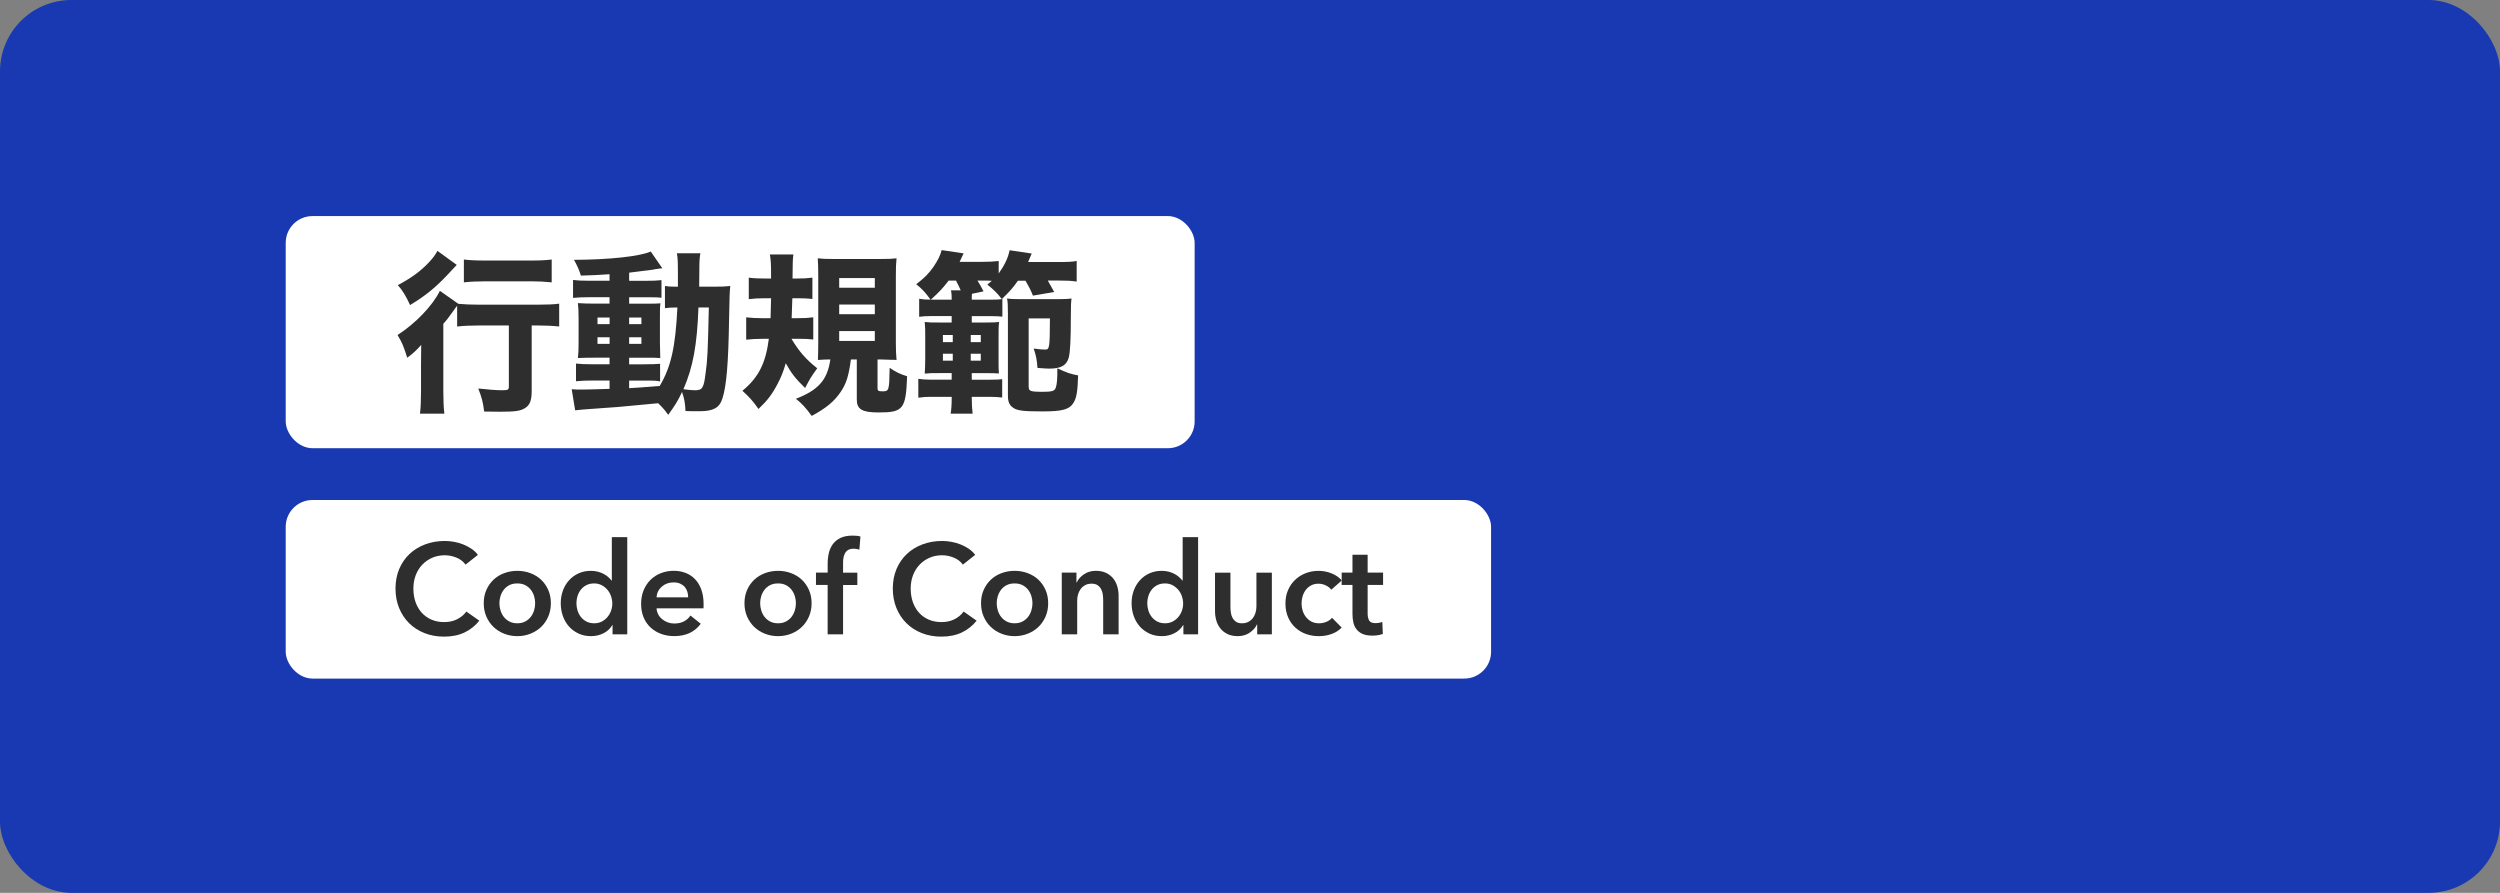 <?xml version="1.0" encoding="UTF-8"?>
<svg id="Mobile" xmlns="http://www.w3.org/2000/svg" viewBox="0 0 1400 500">
  <rect x="0" y="0" width="1400" height="500" fill="#808080" stroke="none"/>
  <defs>
    <style>
      .cls-1 {
        fill: #fff;
      }

      .cls-2 {
        fill: #1839b1;
      }

      .cls-3 {
        fill: #2e2e2e;
      }
    </style>
  </defs>
  <rect class="cls-2" width="1400" height="500" rx="40" ry="40"/>
  <g>
    <g>
      <rect class="cls-1" x="160" y="280" width="675" height="100" rx="15" ry="15"/>
      <g>
        <path class="cls-3" d="M260.74,316.21c-1.35-1.82-3.1-3.16-5.26-4-2.16-.84-4.27-1.26-6.34-1.26-2.64,0-5.04.48-7.2,1.44-2.16.96-4.02,2.28-5.58,3.96-1.56,1.68-2.76,3.65-3.6,5.9s-1.26,4.7-1.26,7.34c0,2.78.41,5.33,1.22,7.63.82,2.3,1.98,4.28,3.49,5.94,1.51,1.66,3.32,2.94,5.44,3.85,2.11.91,4.49,1.37,7.13,1.37s5.16-.54,7.27-1.62,3.82-2.51,5.11-4.28l7.27,5.11c-2.26,2.83-5.02,5.03-8.28,6.59-3.27,1.56-7.08,2.34-11.45,2.34-3.98,0-7.64-.66-10.98-1.98-3.34-1.32-6.2-3.17-8.6-5.54s-4.27-5.21-5.62-8.5-2.02-6.92-2.02-10.91.71-7.76,2.12-11.05,3.36-6.08,5.83-8.39c2.47-2.3,5.39-4.08,8.75-5.33,3.36-1.25,7.01-1.87,10.94-1.87,1.63,0,3.34.16,5.11.47,1.78.31,3.48.79,5.11,1.44,1.63.65,3.17,1.45,4.61,2.41,1.44.96,2.66,2.11,3.67,3.46l-6.91,5.47Z"/>
        <path class="cls-3" d="M270.89,337.81c0-2.74.49-5.22,1.48-7.45.98-2.23,2.32-4.14,4-5.72,1.68-1.58,3.67-2.81,5.98-3.67,2.3-.86,4.75-1.3,7.34-1.3s5.04.43,7.34,1.3c2.3.86,4.29,2.09,5.98,3.67,1.68,1.58,3.01,3.49,4,5.72.98,2.23,1.48,4.72,1.48,7.45s-.49,5.23-1.48,7.49c-.98,2.26-2.32,4.19-4,5.8-1.68,1.61-3.67,2.87-5.98,3.78-2.3.91-4.75,1.37-7.34,1.37s-5.04-.46-7.34-1.37c-2.3-.91-4.3-2.17-5.98-3.78-1.68-1.61-3.01-3.54-4-5.8-.98-2.26-1.48-4.75-1.48-7.49ZM279.67,337.81c0,1.34.2,2.69.61,4.03.41,1.34,1.02,2.54,1.84,3.6.82,1.06,1.85,1.92,3.1,2.59,1.25.67,2.74,1.01,4.46,1.01s3.21-.33,4.46-1.01c1.25-.67,2.28-1.54,3.1-2.59.82-1.06,1.43-2.26,1.84-3.6.41-1.34.61-2.69.61-4.03s-.21-2.68-.61-4c-.41-1.32-1.02-2.51-1.84-3.56-.82-1.05-1.85-1.91-3.1-2.56s-2.74-.97-4.46-.97-3.22.32-4.46.97-2.28,1.5-3.1,2.56c-.82,1.06-1.43,2.25-1.84,3.56-.41,1.32-.61,2.65-.61,4Z"/>
        <path class="cls-3" d="M351.24,355.23h-8.21v-5.18h-.14c-1.2,2.02-2.87,3.55-5,4.61-2.14,1.06-4.43,1.58-6.88,1.58-2.64,0-5-.49-7.09-1.48s-3.86-2.3-5.33-3.96c-1.46-1.66-2.59-3.6-3.38-5.83-.79-2.23-1.19-4.62-1.19-7.16s.41-4.92,1.22-7.13c.82-2.21,1.97-4.13,3.46-5.76,1.49-1.63,3.26-2.92,5.33-3.85,2.06-.94,4.32-1.4,6.77-1.4,1.58,0,3,.18,4.25.54,1.25.36,2.34.8,3.28,1.33.94.53,1.74,1.11,2.41,1.73.67.62,1.22,1.22,1.66,1.8h.22v-24.26h8.64v54.43ZM322.8,337.81c0,1.34.2,2.69.61,4.03s1.02,2.54,1.84,3.6c.82,1.06,1.85,1.92,3.1,2.59,1.25.67,2.71,1.01,4.39,1.01,1.58,0,3-.32,4.25-.97,1.25-.65,2.32-1.5,3.2-2.56.89-1.06,1.56-2.24,2.02-3.56.46-1.32.68-2.65.68-4s-.23-2.69-.68-4.03c-.46-1.34-1.13-2.54-2.02-3.6-.89-1.05-1.96-1.92-3.2-2.59-1.25-.67-2.66-1.01-4.25-1.01-1.68,0-3.14.32-4.39.97s-2.28,1.5-3.1,2.56c-.82,1.06-1.43,2.25-1.84,3.56-.41,1.32-.61,2.65-.61,4Z"/>
        <path class="cls-3" d="M394.01,338.38v1.15c0,.38-.03.77-.07,1.15h-26.28c.1,1.25.42,2.39.97,3.42.55,1.03,1.28,1.92,2.2,2.66.91.75,1.94,1.33,3.1,1.76,1.15.43,2.35.65,3.6.65,2.16,0,3.98-.4,5.47-1.19,1.49-.79,2.71-1.88,3.67-3.28l5.76,4.61c-3.41,4.61-8.35,6.91-14.83,6.91-2.69,0-5.16-.42-7.42-1.26-2.26-.84-4.21-2.03-5.87-3.56-1.66-1.54-2.95-3.42-3.89-5.65-.94-2.23-1.4-4.76-1.4-7.6s.47-5.32,1.4-7.6c.94-2.28,2.22-4.22,3.85-5.83,1.63-1.61,3.56-2.86,5.8-3.74,2.23-.89,4.64-1.33,7.24-1.33,2.4,0,4.62.4,6.66,1.19,2.04.79,3.8,1.97,5.29,3.53,1.49,1.56,2.65,3.5,3.49,5.83.84,2.33,1.26,5.05,1.26,8.17ZM385.37,334.49c0-1.1-.16-2.16-.47-3.17s-.8-1.9-1.47-2.66c-.67-.77-1.53-1.38-2.56-1.84-1.03-.46-2.24-.68-3.64-.68-2.59,0-4.79.78-6.59,2.34-1.8,1.56-2.8,3.56-2.99,6.01h17.71Z"/>
        <path class="cls-3" d="M416.9,337.81c0-2.74.49-5.22,1.48-7.45.98-2.23,2.31-4.14,4-5.72,1.68-1.58,3.67-2.81,5.98-3.67,2.3-.86,4.75-1.3,7.34-1.3s5.04.43,7.34,1.3c2.3.86,4.29,2.09,5.97,3.67s3.01,3.49,4,5.72,1.48,4.72,1.48,7.45-.49,5.23-1.48,7.49-2.32,4.19-4,5.8-3.67,2.87-5.97,3.78c-2.3.91-4.75,1.37-7.34,1.37s-5.04-.46-7.34-1.37-4.3-2.17-5.98-3.78c-1.68-1.61-3.01-3.54-4-5.8-.98-2.26-1.48-4.75-1.48-7.49ZM425.69,337.81c0,1.34.2,2.69.61,4.03.41,1.34,1.02,2.54,1.84,3.6.82,1.06,1.85,1.92,3.1,2.59,1.25.67,2.74,1.01,4.46,1.01s3.22-.33,4.46-1.01c1.25-.67,2.28-1.54,3.1-2.59.82-1.06,1.43-2.26,1.84-3.6s.61-2.69.61-4.03-.2-2.68-.61-4c-.41-1.32-1.02-2.51-1.84-3.56-.82-1.05-1.85-1.91-3.1-2.56s-2.74-.97-4.46-.97-3.22.32-4.46.97c-1.25.65-2.28,1.5-3.1,2.56-.82,1.06-1.43,2.25-1.84,3.56-.41,1.32-.61,2.65-.61,4Z"/>
        <path class="cls-3" d="M463.49,327.58h-6.55v-6.91h6.55v-5.11c0-2.06.23-4.04.68-5.94.46-1.9,1.22-3.56,2.3-5,1.08-1.44,2.51-2.58,4.28-3.42,1.78-.84,4.01-1.26,6.7-1.26.96,0,1.76.04,2.41.11.65.07,1.31.21,1.98.4l-.58,7.34c-.48-.14-1-.26-1.55-.36-.55-.1-1.14-.14-1.76-.14-1.25,0-2.26.24-3.02.72-.77.48-1.36,1.11-1.76,1.87-.41.77-.68,1.61-.83,2.52-.14.91-.22,1.8-.22,2.66v5.62h7.99v6.91h-7.99v27.65h-8.64v-27.65Z"/>
        <path class="cls-3" d="M539.23,316.21c-1.34-1.82-3.1-3.16-5.26-4s-4.27-1.26-6.34-1.26c-2.64,0-5.04.48-7.2,1.44-2.16.96-4.02,2.28-5.58,3.96-1.56,1.68-2.76,3.65-3.6,5.9-.84,2.26-1.26,4.7-1.26,7.34,0,2.78.41,5.33,1.22,7.63s1.98,4.28,3.49,5.94c1.51,1.66,3.32,2.94,5.44,3.85,2.11.91,4.49,1.37,7.13,1.37s5.16-.54,7.27-1.62c2.11-1.08,3.82-2.51,5.11-4.28l7.27,5.11c-2.26,2.83-5.02,5.03-8.28,6.59s-7.08,2.34-11.45,2.34c-3.98,0-7.64-.66-10.98-1.98-3.34-1.32-6.2-3.17-8.6-5.54-2.4-2.38-4.27-5.21-5.62-8.5-1.34-3.29-2.02-6.92-2.02-10.91s.71-7.76,2.12-11.05c1.41-3.29,3.36-6.08,5.83-8.39,2.47-2.3,5.39-4.08,8.75-5.33,3.36-1.25,7.01-1.87,10.94-1.87,1.63,0,3.34.16,5.11.47,1.77.31,3.48.79,5.11,1.44,1.63.65,3.17,1.45,4.61,2.41,1.44.96,2.66,2.11,3.67,3.46l-6.91,5.47Z"/>
        <path class="cls-3" d="M549.38,337.81c0-2.74.49-5.22,1.48-7.45.98-2.23,2.32-4.14,4-5.72,1.68-1.58,3.67-2.81,5.98-3.67,2.3-.86,4.75-1.3,7.34-1.3s5.04.43,7.34,1.3c2.3.86,4.29,2.09,5.98,3.67,1.68,1.58,3.01,3.49,4,5.72.98,2.23,1.48,4.72,1.48,7.45s-.49,5.23-1.48,7.49c-.98,2.26-2.32,4.19-4,5.8-1.68,1.61-3.67,2.87-5.98,3.78s-4.75,1.37-7.34,1.37-5.04-.46-7.34-1.37c-2.3-.91-4.3-2.17-5.98-3.78-1.68-1.61-3.01-3.54-4-5.8-.98-2.26-1.48-4.75-1.48-7.49ZM558.16,337.81c0,1.34.2,2.69.61,4.03.41,1.34,1.02,2.54,1.84,3.6.82,1.06,1.85,1.92,3.1,2.59,1.25.67,2.74,1.01,4.46,1.01s3.22-.33,4.46-1.01c1.25-.67,2.28-1.54,3.1-2.59.82-1.06,1.43-2.26,1.84-3.6.41-1.34.61-2.69.61-4.03s-.2-2.68-.61-4c-.41-1.32-1.02-2.51-1.84-3.56-.82-1.05-1.85-1.91-3.1-2.56-1.25-.65-2.74-.97-4.46-.97s-3.22.32-4.46.97c-1.25.65-2.28,1.5-3.1,2.56-.82,1.06-1.43,2.25-1.84,3.56-.41,1.32-.61,2.65-.61,4Z"/>
        <path class="cls-3" d="M594.6,320.67h8.21v5.54h.14c.77-1.73,2.1-3.25,4-4.57,1.9-1.32,4.14-1.98,6.73-1.98,2.25,0,4.19.4,5.79,1.19,1.61.79,2.93,1.84,3.96,3.13,1.03,1.3,1.79,2.78,2.27,4.46.48,1.68.72,3.41.72,5.18v21.6h-8.64v-19.15c0-1.01-.07-2.06-.22-3.17-.14-1.1-.46-2.1-.94-2.99-.48-.89-1.14-1.62-1.98-2.2s-1.96-.86-3.35-.86-2.59.28-3.6.83c-1.01.55-1.84,1.26-2.48,2.12s-1.14,1.86-1.48,2.99c-.34,1.13-.5,2.27-.5,3.42v19.01h-8.64v-34.56Z"/>
        <path class="cls-3" d="M670.91,355.23h-8.21v-5.18h-.14c-1.2,2.02-2.87,3.55-5,4.61-2.14,1.06-4.43,1.58-6.88,1.58-2.64,0-5-.49-7.09-1.48s-3.86-2.3-5.33-3.96c-1.46-1.66-2.59-3.6-3.38-5.83-.79-2.23-1.19-4.62-1.19-7.16s.41-4.92,1.22-7.13c.82-2.21,1.97-4.13,3.46-5.76,1.49-1.63,3.26-2.92,5.33-3.85,2.06-.94,4.32-1.4,6.77-1.4,1.58,0,3,.18,4.25.54,1.25.36,2.34.8,3.28,1.33.94.53,1.74,1.11,2.41,1.73.67.62,1.22,1.22,1.66,1.8h.22v-24.26h8.64v54.43ZM642.47,337.81c0,1.34.2,2.69.61,4.03s1.02,2.54,1.84,3.6c.82,1.06,1.85,1.92,3.1,2.59,1.25.67,2.71,1.01,4.39,1.01,1.58,0,3-.32,4.25-.97,1.25-.65,2.32-1.5,3.2-2.56.89-1.06,1.56-2.24,2.02-3.56.46-1.32.68-2.65.68-4s-.23-2.69-.68-4.03c-.46-1.34-1.13-2.54-2.02-3.6-.89-1.05-1.96-1.92-3.2-2.59-1.25-.67-2.66-1.01-4.25-1.01-1.68,0-3.14.32-4.39.97s-2.28,1.5-3.1,2.56c-.82,1.06-1.43,2.25-1.84,3.56-.41,1.32-.61,2.65-.61,4Z"/>
        <path class="cls-3" d="M712.24,355.23h-8.21v-5.54h-.14c-.77,1.73-2.1,3.25-4,4.57-1.9,1.32-4.14,1.98-6.73,1.98-2.26,0-4.19-.4-5.8-1.19-1.61-.79-2.93-1.84-3.96-3.13-1.03-1.3-1.79-2.78-2.27-4.46-.48-1.68-.72-3.41-.72-5.18v-21.6h8.64v19.15c0,1.01.07,2.06.22,3.17.14,1.11.46,2.1.94,2.99.48.89,1.14,1.62,1.98,2.2.84.58,1.96.86,3.35.86s2.53-.28,3.56-.83c1.03-.55,1.87-1.26,2.52-2.12.65-.86,1.14-1.86,1.48-2.99.33-1.13.5-2.27.5-3.42v-19.01h8.64v34.56Z"/>
        <path class="cls-3" d="M745.5,330.25c-.67-.96-1.68-1.76-3.02-2.41-1.34-.65-2.71-.97-4.1-.97-1.58,0-2.98.32-4.18.97-1.2.65-2.2,1.5-2.99,2.56-.79,1.06-1.38,2.24-1.76,3.56-.38,1.32-.58,2.65-.58,4s.2,2.68.61,4c.41,1.32,1.02,2.51,1.84,3.56.82,1.06,1.84,1.91,3.06,2.56,1.22.65,2.65.97,4.28.97,1.34,0,2.69-.26,4.03-.79,1.34-.53,2.42-1.3,3.24-2.3l5.4,5.47c-1.44,1.54-3.28,2.73-5.51,3.56s-4.64,1.26-7.24,1.26-4.96-.41-7.24-1.22-4.27-2.02-5.98-3.6-3.05-3.5-4.03-5.76c-.98-2.26-1.48-4.82-1.48-7.7s.49-5.3,1.48-7.56c.98-2.26,2.32-4.18,4-5.76s3.64-2.81,5.87-3.67c2.23-.86,4.62-1.3,7.16-1.3s5,.48,7.38,1.44c2.38.96,4.26,2.28,5.65,3.96l-5.9,5.18Z"/>
        <path class="cls-3" d="M751.33,327.58v-6.91h6.05v-10.01h8.5v10.01h8.64v6.91h-8.64v16.06c0,1.54.28,2.81.83,3.82.55,1.01,1.79,1.51,3.71,1.51.58,0,1.2-.06,1.87-.18.67-.12,1.27-.3,1.8-.54l.29,6.77c-.77.29-1.68.51-2.74.68-1.06.17-2.06.25-3.02.25-2.3,0-4.18-.32-5.62-.97s-2.58-1.54-3.42-2.66c-.84-1.13-1.42-2.42-1.73-3.89-.31-1.46-.47-3.04-.47-4.72v-16.13h-6.05Z"/>
      </g>
    </g>
    <g>
      <rect class="cls-1" x="160" y="121" width="509" height="130" rx="15" ry="15"/>
      <g>
        <path class="cls-3" d="M268.39,182.27c-4.36,0-9,.19-12.39.58v-11.64c-.87,1.07-1.26,1.65-2.42,3.3-2.61,3.69-3.68,5.04-5.32,6.79v37.93c0,5.14.19,9.12.58,12.42h-13.65c.39-3.1.58-7.47.58-12.61v-14.65c0-4.07,0-5.04.1-11.25-2.32,2.72-4.84,5.04-7.84,7.18-1.84-6.01-3-8.83-5.42-12.71,9.88-6.31,19.65-16.39,23.72-24.74l10.36,7.28c2.9.29,7.55.48,11.81.48h32.34c5.62,0,9.68-.19,12.3-.58v12.8c-3.29-.39-7.75-.58-11.91-.58h-3.49v36.76c0,5.34-1.06,7.95-3.87,9.6-2.61,1.55-5.52,1.94-13.94,1.94-2.81,0-4.74,0-8.81-.1-.58-5.14-1.36-7.95-3.29-12.9,4.94.58,10.55.97,12.97.97,3.78,0,4.16-.19,4.16-2.23v-34.05h-16.56ZM255.8,148.32c-3.48,3.69-5.42,5.82-5.91,6.31-6.58,6.89-11.91,11.15-20.24,16.2-2.32-5.04-4.16-8.15-6.87-11.15,7.84-4.17,12.97-7.95,17.81-13.19,2.13-2.33,3.19-3.78,4.36-6.01l10.84,7.86ZM259.77,145.32c2.9.39,6.58.58,11.91.58h25.75c5.13,0,8.52-.19,11.52-.58v12.8c-3.68-.39-7.46-.58-11.23-.58h-26.04c-4.16,0-8.52.19-11.91.58v-12.8Z"/>
        <path class="cls-3" d="M341.38,153.56c-6.78.48-9.29.58-16.07.78-1.06-3.3-1.94-5.33-3.87-8.83,20.04-.1,36.89-1.94,42.99-4.66l6.49,9.41c-.58,0-.68,0-1.35.1q-.58.1-2.62.39c-.19,0-.68.1-1.55.29q-2.71.39-13.07,1.65v4.56h9c4.65,0,6.68-.1,9.1-.39v9.89c-1.45-.19-2.42-.29-6.58-.29h-11.52v3.59h9.58c4.55,0,5.71,0,7.94-.19-.29,1.94-.29,3.59-.29,8.44v13.48q.1,6.5.19,8.73c-1.74-.19-3.87-.19-8.62-.19h-8.81v3.69h8.04c4.94,0,6.78-.1,9.29-.29v9.89c-1.65-.39-3.1-.49-6.2-.49h-11.13v4.27q5.33-.29,17.14-1.26c6.39-10.86,8.81-21.92,9.88-43.94-3.39,0-4.74.1-6.97.39v-12.42c1.65.29,3.1.39,6.1.39h1.16v-6.01c0-8.73-.1-9.99-.58-12.71h13.17c-.39,2.13-.58,3.98-.58,8.34,0,.58-.1,4.66-.1,10.38h8.13c4.36,0,6.58-.1,9.29-.39-.39,3.88-.39,4.17-.68,18.62-.39,24.83-1.45,37.54-3.78,44.52-1.55,5.04-5.13,6.98-12.59,6.98-3.49,0-6.58,0-8.04-.1-.19-4.46-.68-7.08-1.94-10.67-2.32,4.95-3.78,7.37-7.75,12.8-1.94-2.72-2.81-3.78-5.62-6.5-22.95,2.23-23.43,2.23-40.47,3.4-1.65.1-3.39.29-6,.58l-1.94-11.83c1.94.19,3.19.19,6.1.19,2.23,0,9.39-.19,15.1-.39v-4.66h-9.59c-3.19,0-6.49.1-9.2.39v-9.89c2.81.29,4.84.39,9.29.39h9.49v-3.69h-8.04c-4.74,0-6.87.1-9.68.19.29-2.52.39-4.56.39-9.12v-12.71c0-4.56-.1-6.11-.39-8.92,2.81.19,5.42.29,9.68.29h8.04v-3.59h-11.23c-4.16,0-6.29.1-9.2.39v-10.09c2.81.39,5.04.48,9.2.48h11.23v-3.69ZM334.6,177.81v3.69h6.78v-3.69h-6.78ZM334.6,188.87v3.69h6.78v-3.69h-6.78ZM352.32,181.5h6.87v-3.69h-6.87v3.69ZM352.32,192.56h6.87v-3.69h-6.87v3.69ZM391.14,172.19c-.78,21.34-3.1,33.46-8.42,45.78,2.81.39,5.13.58,6.58.58,3.97,0,4.84-1.26,5.81-9.41,1.07-7.57,1.26-11.45,1.84-36.96h-5.81Z"/>
        <path class="cls-3" d="M443.22,189.74c4.26,7.08,8.04,11.45,14.43,16.49-3.68,5.14-3.97,5.63-6.78,11.06-5.42-5.24-7.84-8.44-10.84-13.87-1.36,4.66-2.61,7.86-4.74,11.83-3,5.72-5.62,9.12-10.55,13.77-3.29-4.66-5.04-6.6-9-10.19,9-7.37,13.07-15.42,14.81-29.1h-3.2c-3.58,0-6.87.19-9.49.49v-12.51c2.71.29,5.33.48,8.91.48h4.74c.1-4.75.19-7.37.29-11.15h-4.26c-2.71,0-5.13.1-8.23.48v-12.03c2.9.39,5.23.48,8.91.48h3.58c0-9.02-.1-9.7-.68-13.48h13.17c-.39,3.1-.39,4.17-.48,13.48h2.42c3.49,0,5.81-.1,8.71-.48v11.93c-2.71-.29-4.74-.39-7.75-.39h-3.48c-.1,3.4-.19,6.79-.39,11.15h3.39c3.58,0,5.71-.1,8.71-.48v12.42c-2.71-.29-4.65-.39-7.65-.39h-4.55ZM464.23,201.29c-1.07,0-3.78.1-6.2.29.1-2.81.19-5.53.19-9.6v-37.73c0-4.56-.1-7.08-.29-9.6,2.32.29,4.55.39,9.29.39h25.46c5.33,0,6.78-.1,9.39-.39-.29,2.62-.39,5.24-.39,9.7v37.93c0,3.98.1,5.92.39,9.31-1.26-.1-1.55-.1-3.1-.1q-1.26,0-5.71-.19h-1.84v16.1c0,1.46.48,1.75,2.81,1.75,3.58,0,3.78-.39,3.97-13.19,3.48,2.42,5.71,3.49,9.78,4.75-.68,18.33-2.13,20.27-15.88,20.27-9.39,0-12.3-1.75-12.3-7.27v-22.41h-3.29c-1.26,9.31-2.61,13.58-5.71,18.14-3.58,5.33-8.13,9.12-16.27,13.48-3.29-4.56-5.23-6.69-8.81-9.6,12.68-4.95,17.62-10.57,19.27-22.02h-.77ZM469.95,161.13h19.95v-5.43h-19.95v5.43ZM469.95,175.97h19.95v-5.43h-19.95v5.43ZM469.95,190.91h19.95v-5.53h-19.95v5.53Z"/>
        <path class="cls-3" d="M561.33,167.43v9.89c-2.03-.19-3.49-.29-6.49-.29h-10.65v3.59h6.97c4.94,0,6.58-.1,8.33-.29-.29,2.33-.29,3.69-.29,8.44v12.12c0,4.85,0,6.4.19,8.25-1.65-.1-3.87-.19-7.65-.19h-7.55v3.69h10.36c3.39,0,5.03-.1,6.68-.29v10.28c-2.81-.29-3.78-.39-6.58-.39h-10.46v.58c0,3.59.19,6.21.48,8.83h-12.3c.39-2.52.58-4.95.58-8.73v-.68h-11.62c-2.71,0-3.39,0-7.07.48v-10.57c2.03.29,4.36.48,6.97.48h11.71v-3.69h-6.68c-4.36,0-5.71,0-8.42.29.19-2.52.29-4.85.29-8.44v-11.93c0-4.56,0-5.24-.29-8.54,2.42.29,3.78.29,8.52.29h6.58v-3.59h-12.1c-2.42,0-3.78.1-6.1.39v-10.09c2.23.39,3.49.48,6.39.48-3.2-4.27-4.36-5.63-8.04-8.63,4.45-3.4,6.97-5.92,9.49-9.51,2.42-3.49,4.07-6.69,4.74-9.6l12.3,1.84c-.97,2.04-1.06,2.23-2.23,4.75h12.49c4.07,0,6.78-.19,9.39-.48v6.98c3.2-4.46,5.32-8.83,6.1-13l12.39,1.84q-1.55,3.59-2.03,4.75h16.46c6,0,8.13-.1,10.75-.58v11.54c-2.9-.49-5.62-.58-10.07-.58h-6.1c1.84,3.2,2.61,4.56,3.58,6.4l-11.91,2.04c-1.16-3.01-2.32-5.14-4.16-8.34h-4.26c-2.71,3.88-4.45,5.92-9,10.28l.29-.1ZM531.22,157.15c-3.1,4.07-5.13,6.3-9.97,10.67h11.71c0-2.33-.1-3.78-.39-5.24h5.42c-.68-1.65-1.55-3.3-2.61-5.43h-4.16ZM528.03,187.61v3.98h5.52v-3.98h-5.52ZM528.03,198.09v3.88h5.52v-3.88h-5.52ZM543.62,191.59h5.62v-3.98h-5.62v3.98ZM543.62,201.97h5.62v-3.88h-5.62v3.88ZM547.39,157.15c1.36,2.23,1.94,3.1,3.39,6.01l-6.49,1.36c-.1,1.07-.1,1.46-.1,3.3h10.75c2.71,0,4.74-.1,6.1-.29-2.32-3.1-4.74-5.53-8.13-8.15,1.07-.97,1.45-1.26,2.52-2.13-1.36-.1-1.94-.1-2.52-.1h-5.52ZM576.05,178.3v37.93c0,1.75.29,2.33,1.45,2.72.87.29,2.81.48,5.62.48,6.2,0,7.46-.39,8.13-2.42.68-1.94.87-4.66.87-10.77,4.84,2.33,7.65,3.3,11.62,3.98-.29,9.41-.87,12.8-2.81,15.71-2.23,3.4-6.29,4.46-16.94,4.46s-14.13-.39-16.46-1.94c-2.23-1.46-3.1-3.3-3.1-6.89v-46.17c0-4.27-.1-6.4-.48-8.25,1.84.29,3.78.39,7.65.39h20.62c3.78,0,6-.1,7.84-.39-.29,2.23-.39,3.69-.39,10.48,0,12.9-.39,19.5-1.16,22.6-1.16,4.37-4.36,6.21-10.94,6.21-1.26,0-2.23-.1-6.58-.39-.29-4.27-.77-6.89-2.13-10.86,2.71.39,4.74.58,6.39.58,2.52,0,2.61-.87,2.71-17.46h-11.91Z"/>
      </g>
    </g>
  </g>
</svg>